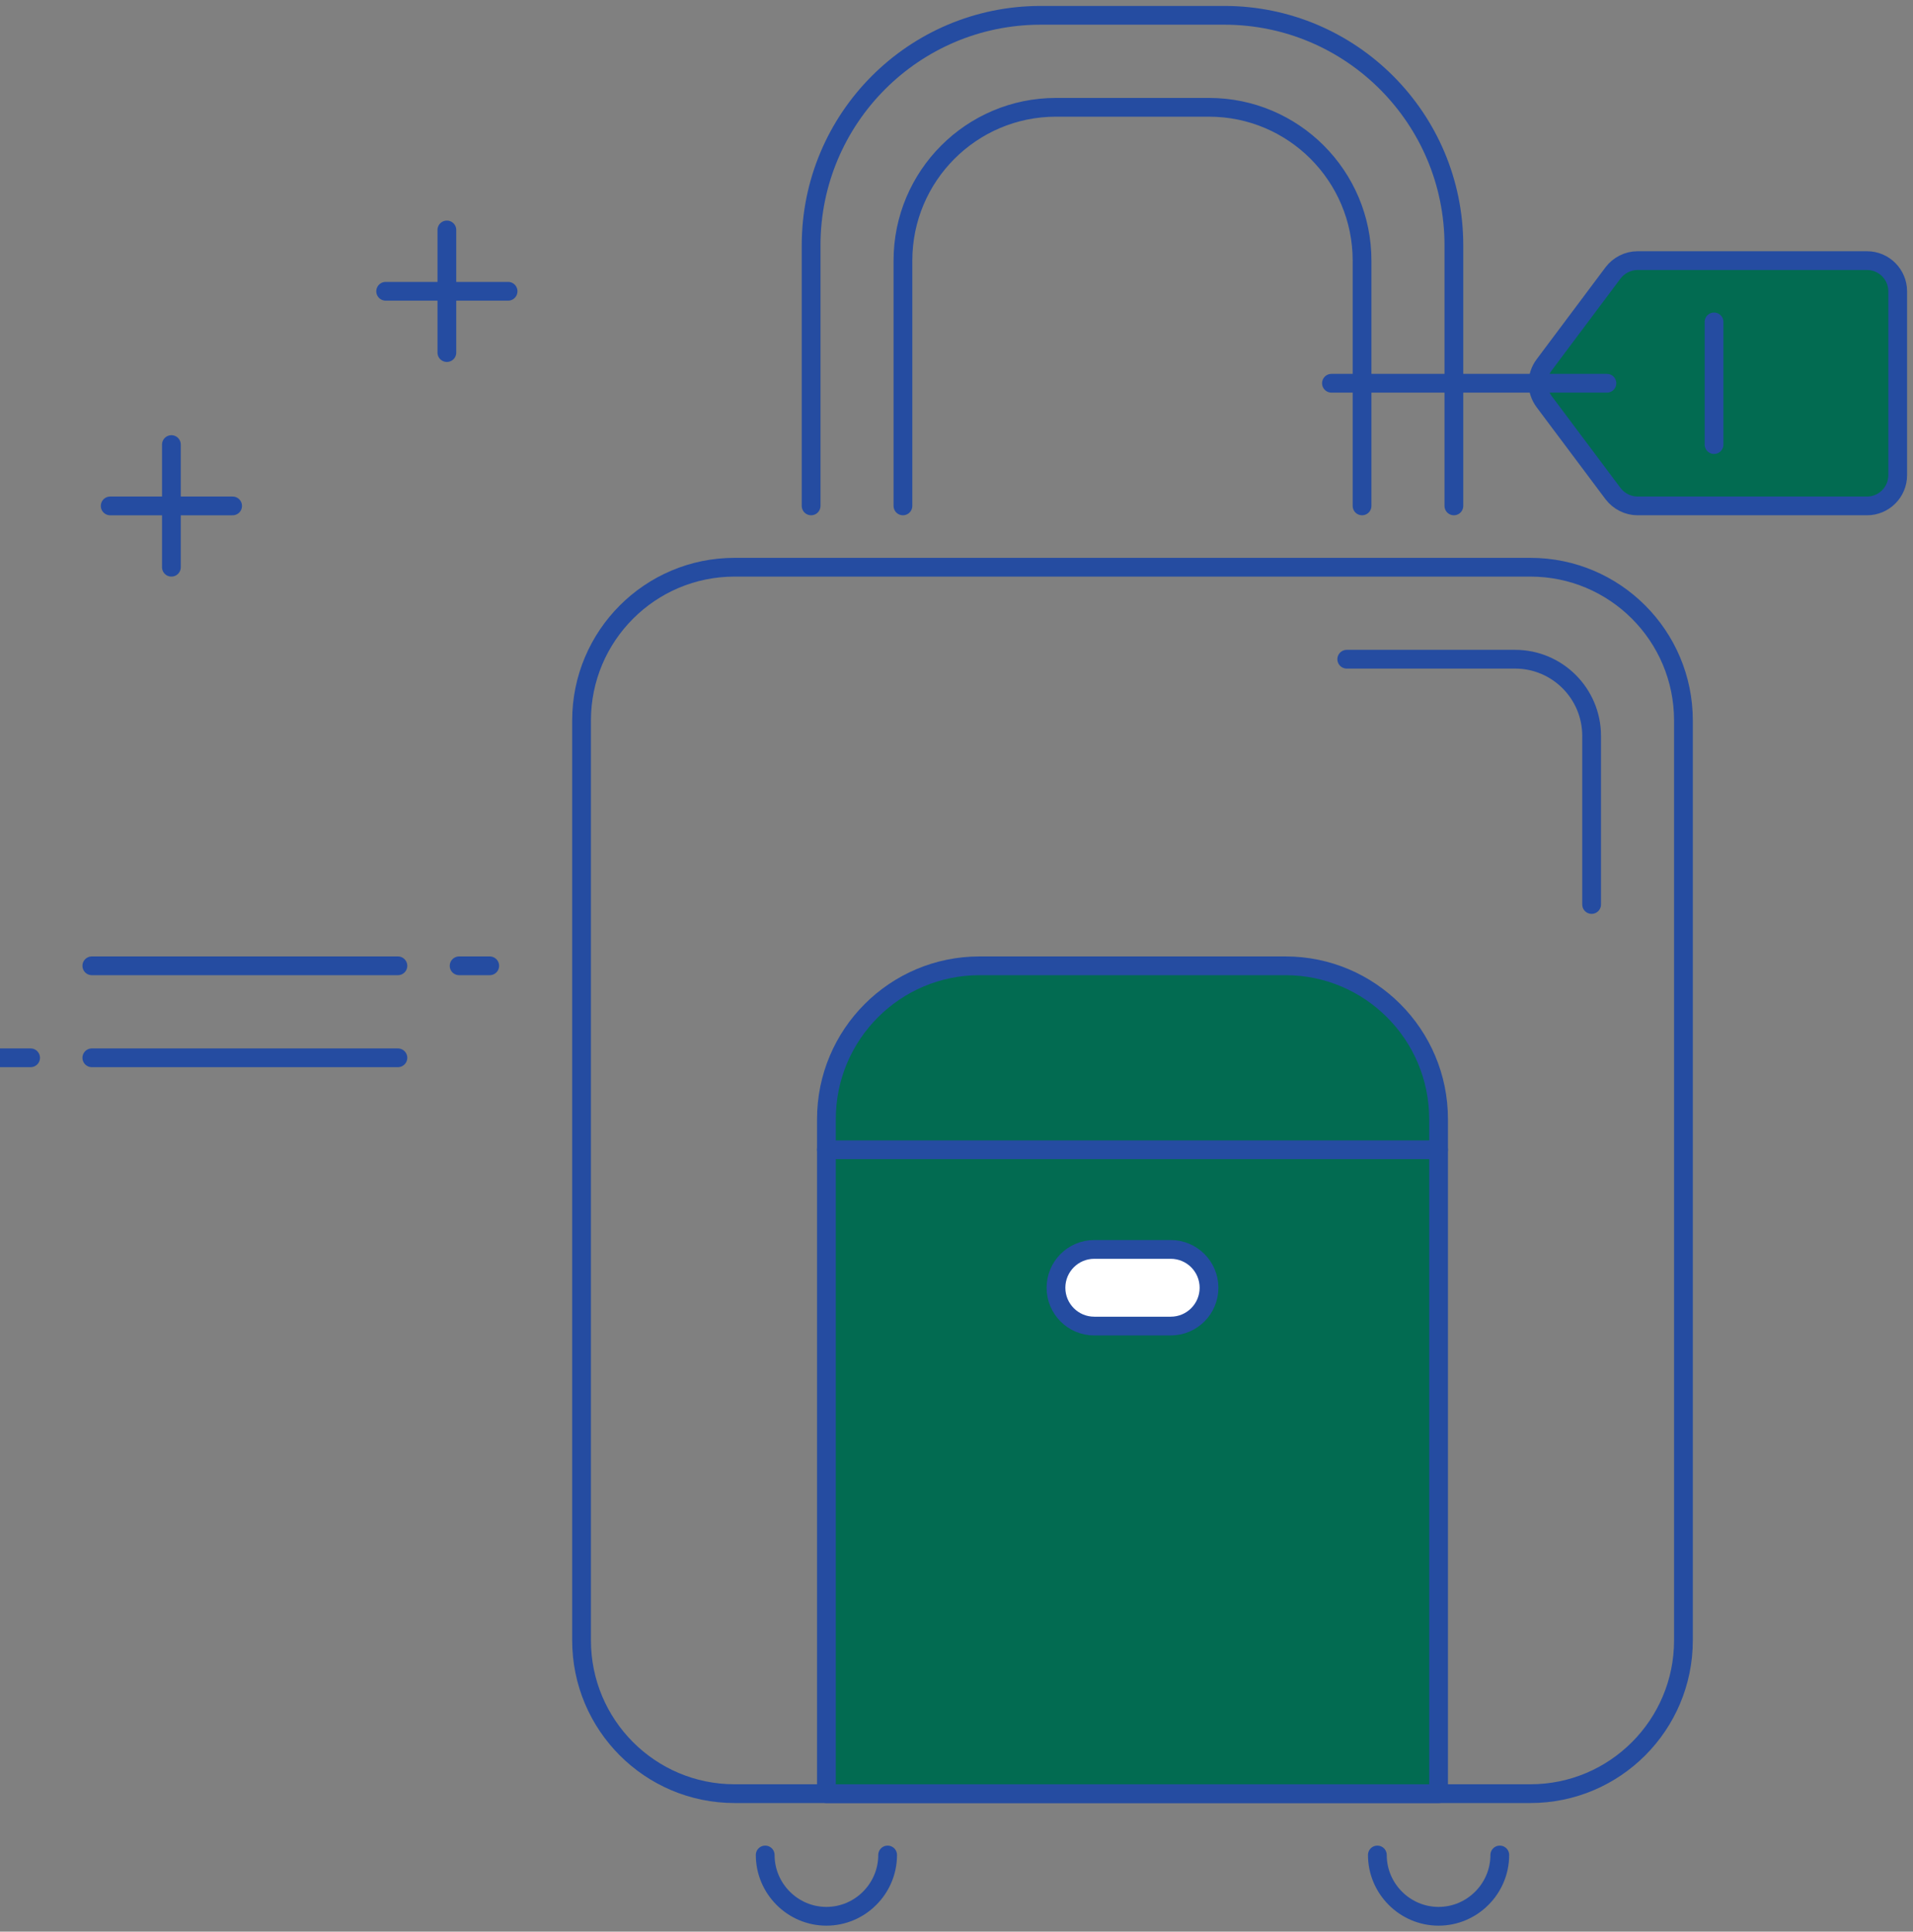 <svg xmlns="http://www.w3.org/2000/svg" width="102" height="103" viewBox="0 0 102 103" fill="none"><rect x="0" y="0" width="102" height="103" fill="#808080" stroke="none"/><g id="12-03" clip-path="url(#clip0_123_508)"><path id="Vector" d="M96.288 17.166V23.706" stroke="#1A237E" stroke-linecap="round" stroke-linejoin="round"></path><path id="Vector_2" d="M81.6 30.246H39.168C34.661 30.246 31.008 33.906 31.008 38.421V87.468C31.008 91.983 34.661 95.643 39.168 95.643H81.6C86.107 95.643 89.76 91.983 89.76 87.468V38.421C89.76 33.906 86.107 30.246 81.6 30.246Z" stroke="#254CA1" stroke-linecap="round" stroke-linejoin="round"></path><path id="Vector_3" d="M43.248 26.976V13.079C43.248 6.311 48.731 0.817 55.488 0.817H65.28C72.037 0.817 77.52 6.311 77.52 13.079V26.976M72.624 26.976V13.897C72.624 9.384 68.968 5.722 64.464 5.722H56.304C51.8 5.722 48.144 9.384 48.144 13.897V26.976" stroke="#254CA1" stroke-linecap="round" stroke-linejoin="round"></path><path id="Vector_4" d="M52.224 51.5H68.544C73.048 51.5 76.704 55.162 76.704 59.675V95.643H44.064V59.675C44.064 55.162 47.72 51.5 52.224 51.5Z" fill="#026B51" stroke="#254CA1" stroke-linecap="round" stroke-linejoin="round"></path><path id="Vector_5" d="M44.064 61.31H76.704" stroke="#254CA1" stroke-linecap="round" stroke-linejoin="round"></path><path id="Vector_6" d="M62.424 66.623H58.344C57.217 66.623 56.304 67.538 56.304 68.667C56.304 69.795 57.217 70.71 58.344 70.71H62.424C63.551 70.71 64.464 69.795 64.464 68.667C64.464 67.538 63.551 66.623 62.424 66.623Z" fill="white" stroke="#254CA1" stroke-linecap="round" stroke-linejoin="round"></path><path id="Vector_7" d="M47.328 98.913C47.328 100.711 45.859 102.182 44.064 102.182C42.269 102.182 40.8 100.711 40.8 98.913" stroke="#254CA1" stroke-linecap="round" stroke-linejoin="round"></path><path id="Vector_8" d="M79.968 98.913C79.968 100.711 78.499 102.182 76.704 102.182C74.909 102.182 73.44 100.711 73.44 98.913" stroke="#254CA1" stroke-linecap="round" stroke-linejoin="round"></path><path id="Vector_9" d="M99.552 26.976H87.312C86.806 26.976 86.317 26.731 86.006 26.322L82.334 21.418C81.894 20.829 81.894 20.044 82.334 19.456L86.006 14.551C86.317 14.142 86.806 13.897 87.312 13.897H99.552C100.45 13.897 101.184 14.633 101.184 15.532V25.341C101.184 26.241 100.45 26.976 99.552 26.976Z" fill="#026B51" stroke="#254CA1" stroke-linecap="round" stroke-linejoin="round"></path><path id="Vector_10" d="M85.68 20.436H70.992" stroke="#254CA1" stroke-linecap="round" stroke-linejoin="round"></path><path id="Vector_11" d="M91.392 17.166V23.706" stroke="#254CA1" stroke-linecap="round" stroke-linejoin="round"></path><g id="Group"><path id="Vector_12" d="M24.48 51.5H26.112" stroke="#254CA1" stroke-linecap="round" stroke-linejoin="round"></path><path id="Vector_13" d="M4.896 51.5H21.216" stroke="#254CA1" stroke-linecap="round" stroke-linejoin="round"></path></g><g id="Group_2"><path id="Vector_14" d="M1.632 56.405H0" stroke="#254CA1" stroke-linecap="round" stroke-linejoin="round"></path><path id="Vector_15" d="M21.216 56.405H4.896" stroke="#254CA1" stroke-linecap="round" stroke-linejoin="round"></path></g><g id="Group_3"><path id="Vector_16" d="M27.091 15.532H20.563" stroke="#254CA1" stroke-linecap="round" stroke-linejoin="round"></path><path id="Vector_17" d="M23.827 12.262V18.801" stroke="#254CA1" stroke-linecap="round" stroke-linejoin="round"></path></g><g id="Group_4"><path id="Vector_18" d="M12.403 26.977H5.875" stroke="#254CA1" stroke-linecap="round" stroke-linejoin="round"></path><path id="Vector_19" d="M9.139 23.706V30.246" stroke="#254CA1" stroke-linecap="round" stroke-linejoin="round"></path></g><path id="Vector_20" d="M71.808 35.151H80.784C83.036 35.151 84.864 36.982 84.864 39.238V48.23" stroke="#254CA1" stroke-linecap="round" stroke-linejoin="round"></path></g><defs><clipPath id="clip0_123_508"><rect width="102" height="103" fill="white"></rect></clipPath></defs></svg>